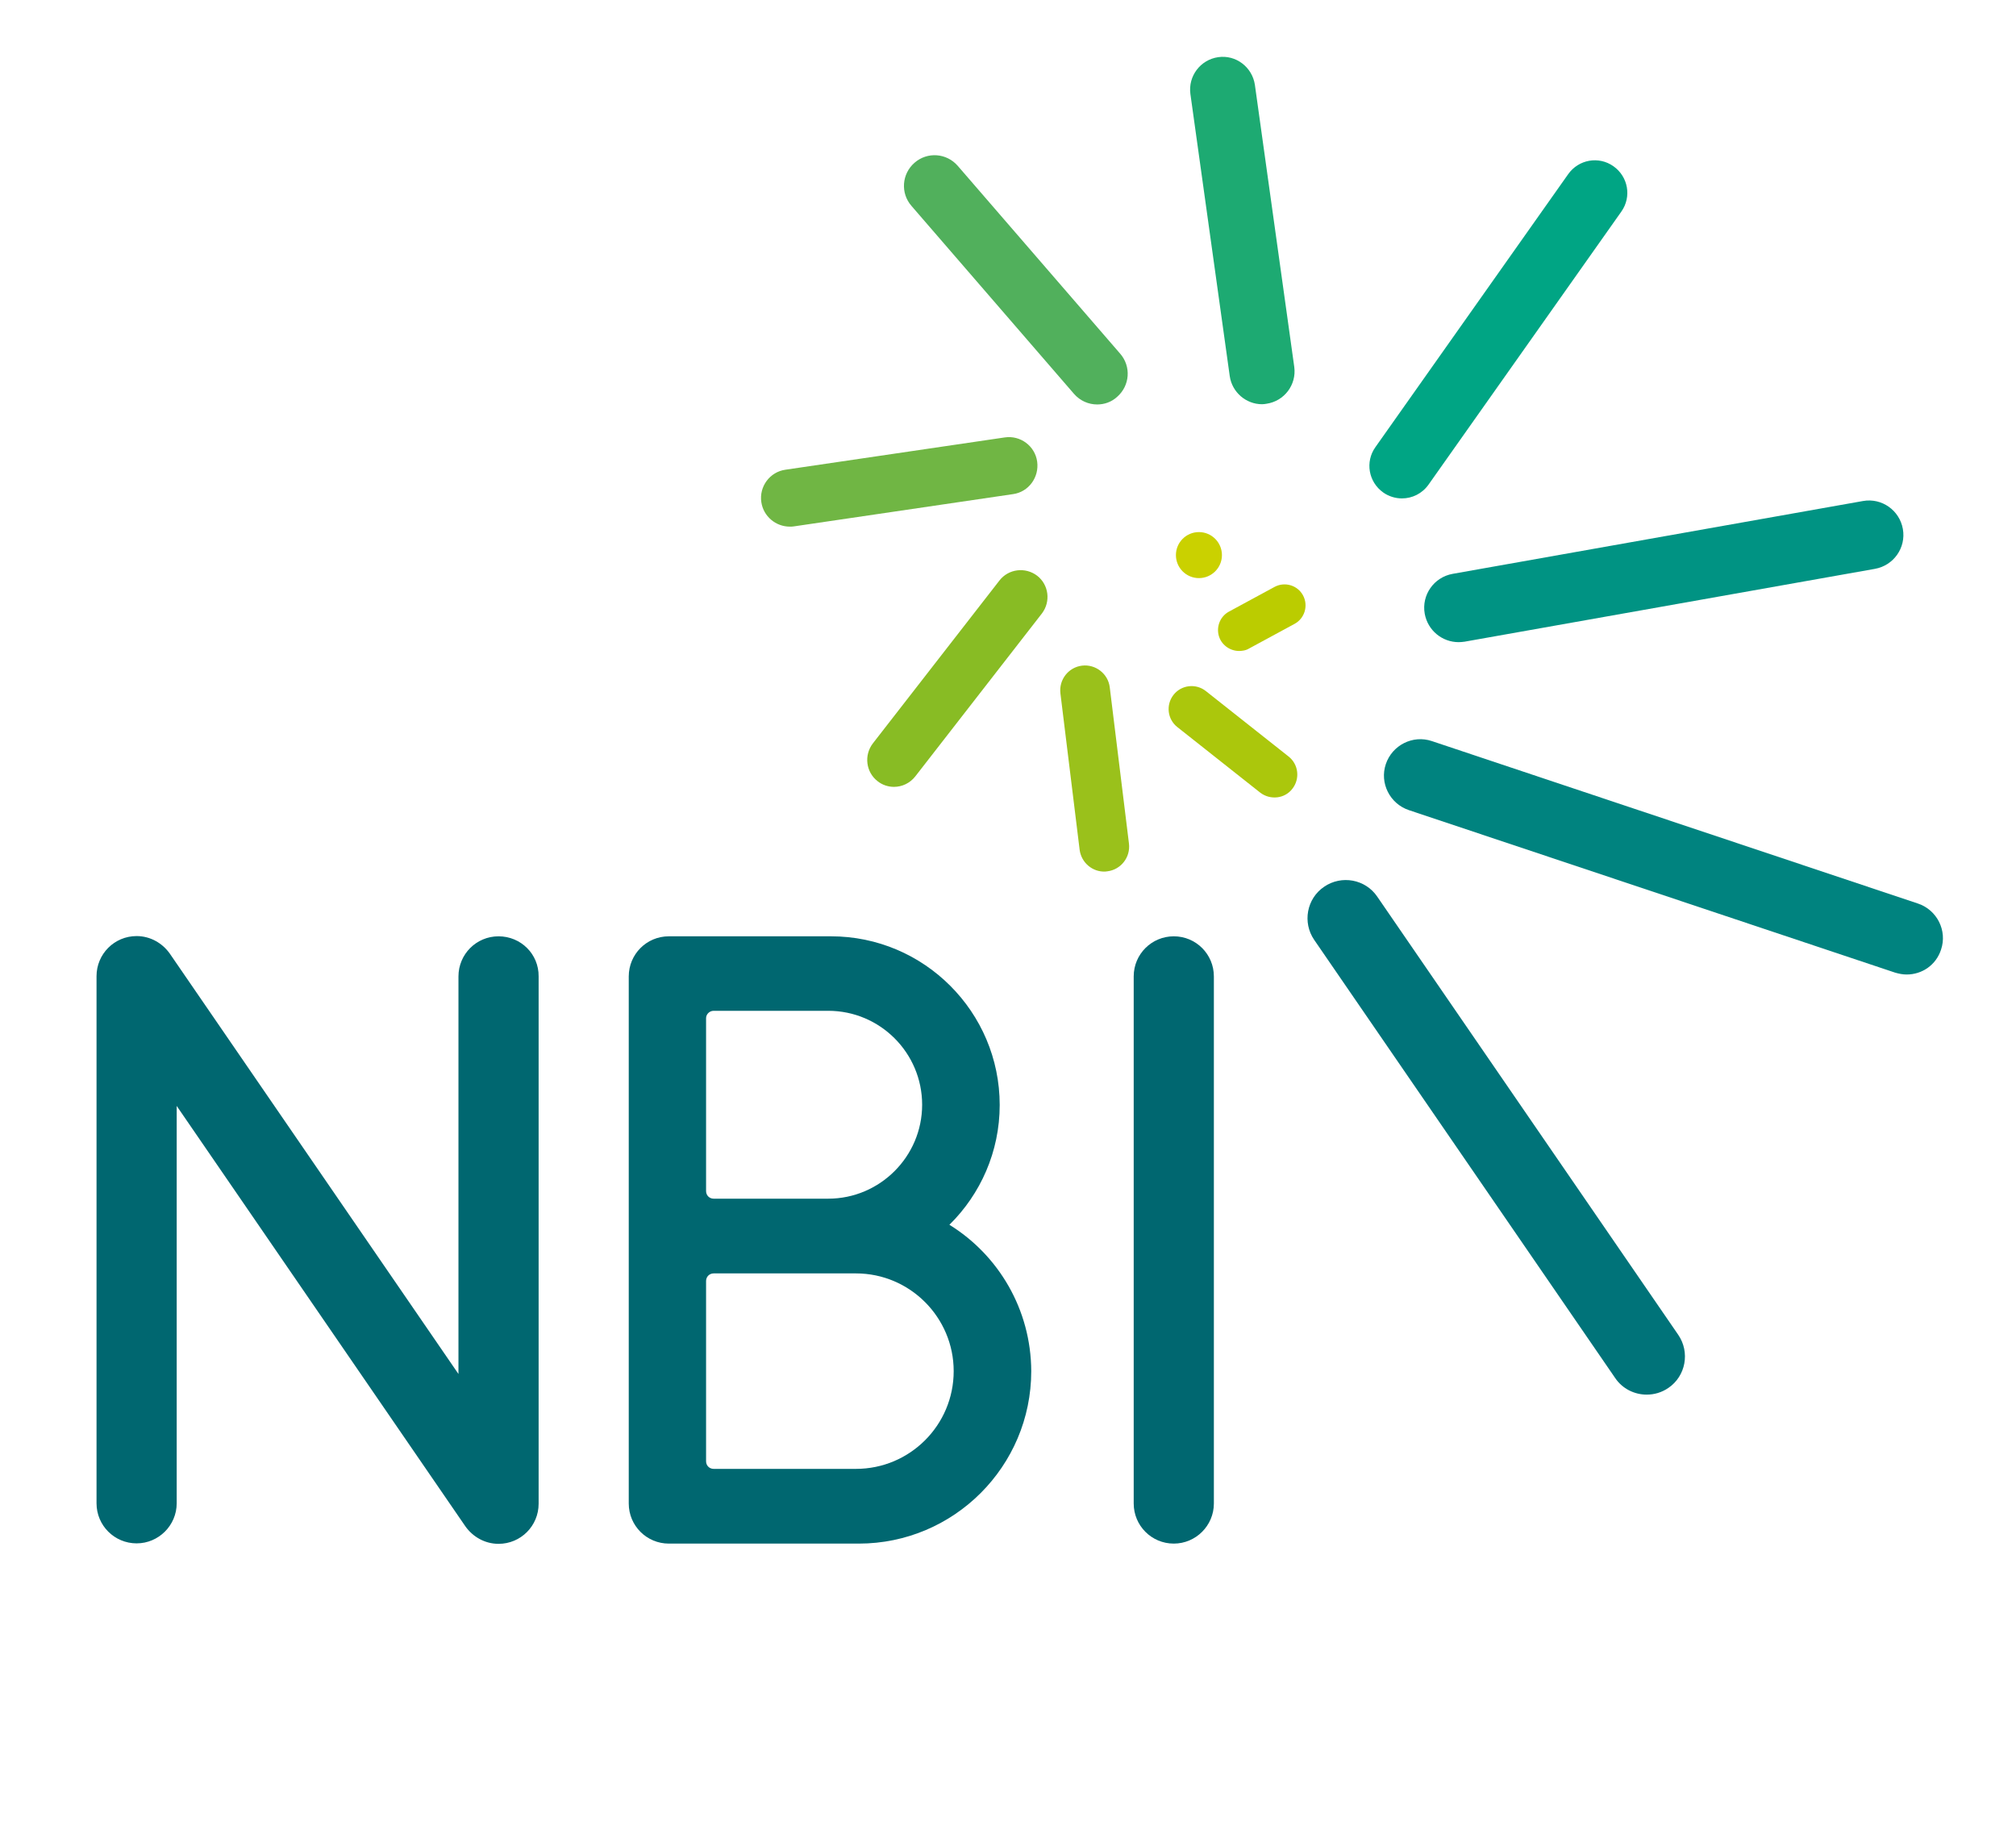 <?xml version="1.0" encoding="UTF-8" standalone="no"?>
<svg
   enable-background="new 0 0 850 768"
   version="1.1"
   viewBox="0 0 850 768"
   xml:space="preserve"
   id="svg82"
   sodipodi:docname="nbi-logo-no-text.svg"
   inkscape:version="1.1 (c68e22c387, 2021-05-23)"
   xmlns:inkscape="http://www.inkscape.org/namespaces/inkscape"
   xmlns:sodipodi="http://sodipodi.sourceforge.net/DTD/sodipodi-0.dtd"
   xmlns="http://www.w3.org/2000/svg"
   xmlns:svg="http://www.w3.org/2000/svg"><defs
   id="defs86" /><sodipodi:namedview
   id="namedview84"
   pagecolor="#ffffff"
   bordercolor="#666666"
   borderopacity="1.0"
   inkscape:pageshadow="2"
   inkscape:pageopacity="0.0"
   inkscape:pagecheckerboard="0"
   showgrid="false"
   inkscape:zoom="0.98046875"
   inkscape:cx="424.79681"
   inkscape:cy="384"
   inkscape:window-width="1920"
   inkscape:window-height="1023"
   inkscape:window-x="-4"
   inkscape:window-y="-4"
   inkscape:window-maximized="1"
   inkscape:current-layer="svg82" />
<style
   type="text/css"
   id="style2">
	.st0{fill:#006770;}
	.st1{fill:#ABC70C;}
	.st2{fill:#51B05C;}
	.st3{fill:#00A584;}
	.st4{fill:#009383;}
	.st5{fill:#00837F;}
	.st6{fill:#1DAA72;}
	.st7{fill:#70B644;}
	.st8{fill:#9AC11B;}
	.st9{fill:#007379;}
	.st10{fill:#88BC24;}
	.st11{fill:#BBCC00;}
	.st12{fill:#CAD100;}
</style>
























<path
   class="st1"
   d="m538.6 336.1c-2.5 0.3-5.1-0.3-7.3-2l-34.9-27.6c-4.2-3.3-4.9-9.4-1.6-13.6s9.4-4.9 13.6-1.6l34.9 27.6c4.2 3.3 4.9 9.4 1.6 13.6-1.6 2.1-3.9 3.3-6.3 3.6z"
   id="path52" />
<path
   class="st2"
   d="m462.6 170.5c-3.6 0-7.2-1.5-9.8-4.5l-68.5-79.2c-4.7-5.4-4.1-13.5 1.3-18.2s13.5-4.1 18.2 1.3l68.5 79.2c4.7 5.4 4.1 13.5-1.3 18.2-2.4 2.2-5.4 3.2-8.4 3.2z"
   id="path54" />
<path
   class="st3"
   d="m591.1 210.1c-2.7 0-5.5-0.8-7.9-2.5-6.2-4.4-7.7-12.9-3.3-19.1l81.3-115.1c4.4-6.2 12.9-7.7 19.1-3.3s7.7 12.9 3.3 19.1l-81.3 115.1c-2.7 3.8-6.9 5.8-11.2 5.8z"
   id="path56" />
<path
   class="st4"
   d="m615 270.7c-6.9 0-13-4.9-14.3-12-1.4-7.9 3.9-15.4 11.8-16.8l173-30.7c7.9-1.4 15.4 3.9 16.8 11.8s-3.9 15.4-11.8 16.8l-173 30.7c-0.8 0.1-1.7 0.2-2.5 0.2z"
   id="path58" />
<path
   class="st5"
   d="m803.9 410.8c-1.6 0-3.2-0.3-4.9-0.8l-205-68.5c-8-2.7-12.4-11.4-9.7-19.4s11.4-12.4 19.4-9.7l205 68.5c8 2.7 12.4 11.4 9.7 19.4-2.1 6.5-8 10.5-14.5 10.5z"
   id="path60" />
<path
   class="st6"
   d="m532.1 170.4c-6.7 0-12.6-5-13.6-11.8l-16.6-119c-1-7.5 4.2-14.4 11.7-15.5s14.4 4.2 15.5 11.7l16.6 118.9c1 7.5-4.2 14.4-11.7 15.5-0.6 0.1-1.2 0.2-1.9 0.2z"
   id="path62" />
<path
   class="st7"
   d="m333 222c-5.9 0-11.1-4.3-12-10.3-1-6.6 3.6-12.8 10.2-13.7l92.4-13.6c6.6-1 12.8 3.6 13.7 10.2s-3.6 12.8-10.2 13.7l-92.4 13.6c-0.5 0.1-1.1 0.1-1.7 0.1z"
   id="path64" />
<path
   class="st8"
   d="m466.1 367.4c-5.4 0.3-10.2-3.7-10.9-9.2l-8.1-65.9c-0.7-5.8 3.4-11 9.1-11.7s11 3.4 11.7 9.1l8.1 65.9c0.7 5.8-3.4 11-9.1 11.7-0.3 0-0.6 0.1-0.8 0.1z"
   id="path66" />
<path
   class="st9"
   d="m694.3 587.9c-5.1 0-10.2-2.4-13.3-7l-126.9-184.7c-5-7.3-3.2-17.4 4.2-22.4 7.3-5 17.4-3.2 22.4 4.2l126.9 184.7c5 7.3 3.2 17.4-4.2 22.4-2.8 1.9-5.9 2.8-9.1 2.8z"
   id="path68" />
<path
   class="st0"
   d="m494.9 650.7c-9.4 0-16.9-7.6-16.9-16.9v-222.2c0-9.4 7.6-16.9 16.9-16.9 9.4 0 16.9 7.6 16.9 16.9v222.2c0 9.3-7.6 16.9-16.9 16.9z"
   id="path70" />
<path
   class="st0"
   d="m400.3 516.3c13.1-12.9 21.2-30.8 21.2-50.5 0-39.2-31.9-71.1-71.1-71.1h-68.4c-9.4 0-16.9 7.6-16.9 16.9v222.2c0 9.4 7.6 16.9 16.9 16.9h80.1c40.1 0 72.7-32.6 72.7-72.7-0.1-26-13.8-48.9-34.5-61.7zm-99.4-90.2h48.3c21.9 0 39.6 17.8 39.6 39.6s-17.8 39.6-39.6 39.6h-48.3c-1.8 0-3.2-1.4-3.2-3.2v-72.9c0-1.6 1.4-3.1 3.2-3.1zm60 193.1h-60c-1.8 0-3.2-1.4-3.2-3.2v-76c0-1.8 1.4-3.2 3.2-3.2h60c22.7 0 41.2 18.5 41.2 41.2 0 22.8-18.5 41.2-41.2 41.2z"
   id="path72" />
<path
   class="st0"
   d="m210.2 394.7c-9.4 0-16.9 7.6-16.9 16.9v167.6s-119.3-173.7-121.7-177.2c-3.1-4.4-8.2-7.4-14-7.4-9.4 0-16.9 7.6-16.9 16.9v222.2c0 9.4 7.6 16.9 16.9 16.9s16.9-7.6 16.9-16.9v-167.5s119.8 174.4 121.7 177.2c3.1 4.4 8.2 7.4 14 7.4 9.4 0 16.9-7.6 16.9-16.9v-222.3c0.1-9.4-7.5-16.9-16.9-16.9z"
   id="path74" />
<path
   class="st10"
   d="m376.9 331.7c-2.4 0-4.9-0.8-6.9-2.4-4.9-3.8-5.8-10.9-2-15.9l53.4-68.7c3.8-4.9 10.9-5.8 15.9-2 4.9 3.8 5.8 10.9 2 15.9l-53.4 68.7c-2.3 2.9-5.6 4.4-9 4.4z"
   id="path76" />
<path
   class="st11"
   d="m523.9 274.3c-3.6 0.6-7.4-1.1-9.3-4.5-2.3-4.3-0.7-9.7 3.6-12l19.2-10.4c4.3-2.3 9.7-0.7 12 3.6s0.7 9.7-3.6 12l-19.2 10.4c-0.8 0.5-1.8 0.8-2.7 0.9z"
   id="path78" />
<circle
   class="st12"
   cx="505.5"
   cy="234"
   r="9.7"
   id="circle80" />
</svg>
